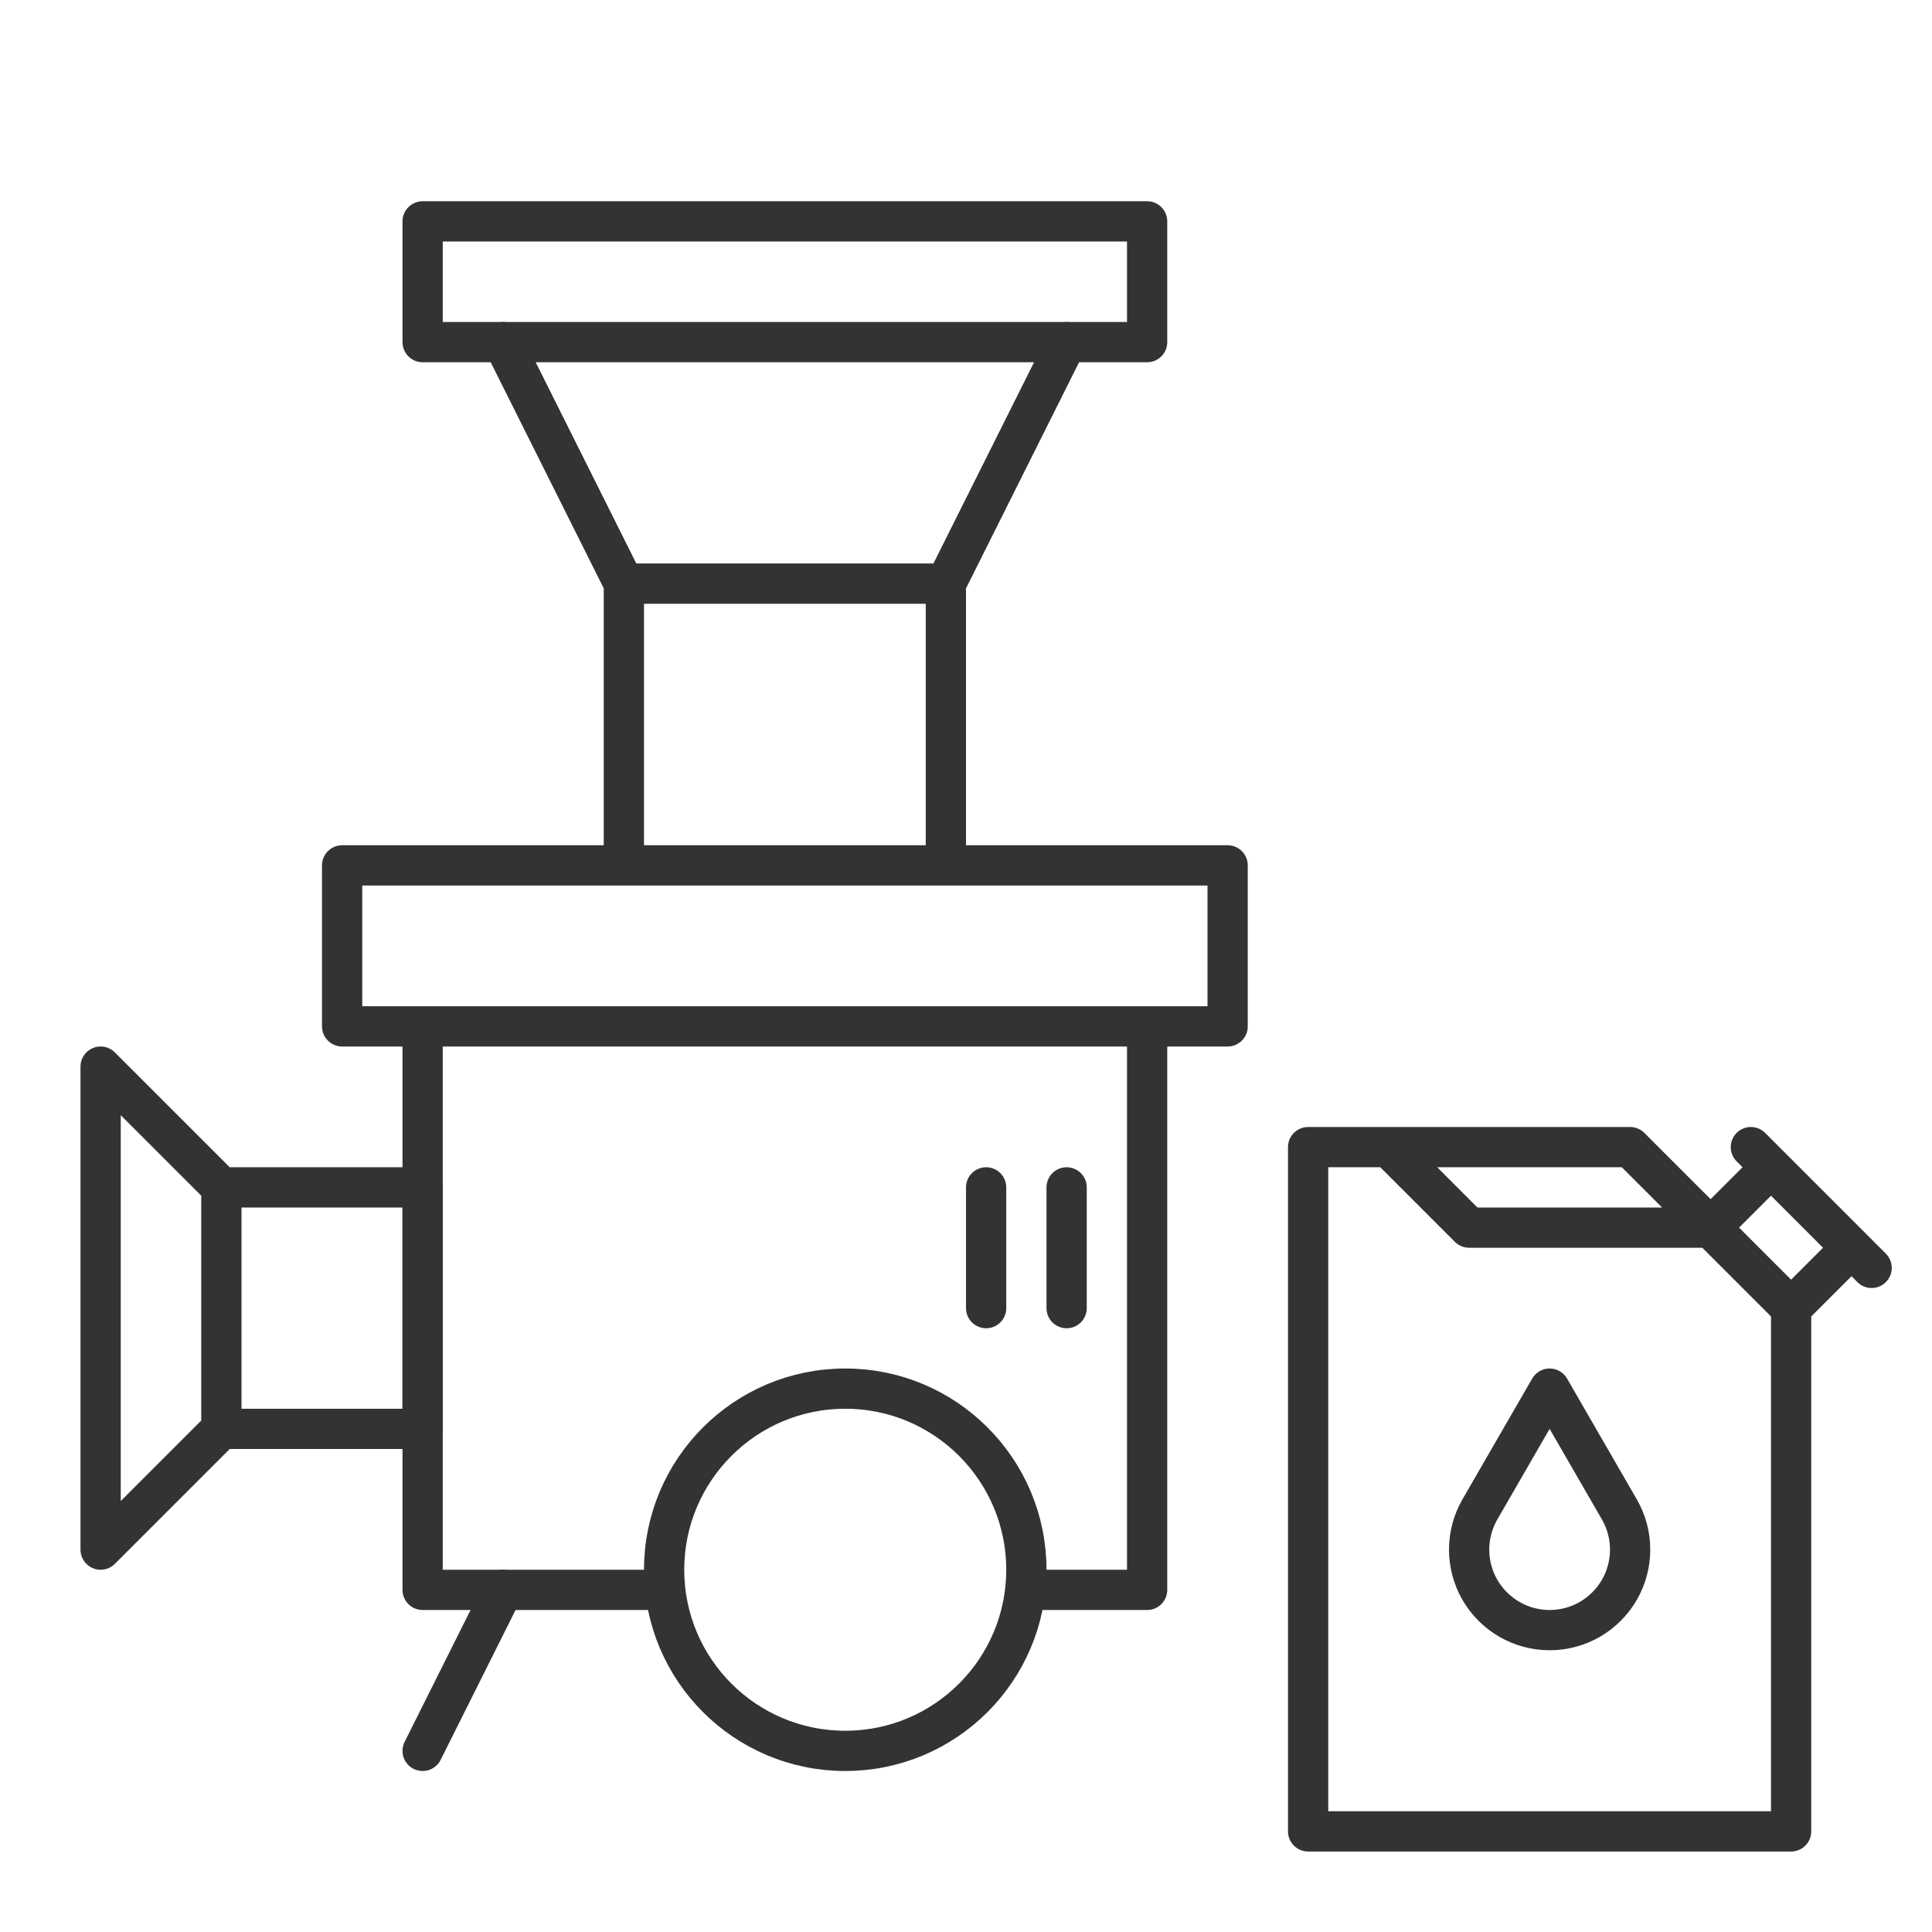 <svg width="48" height="48" viewBox="0 0 48 48" fill="none" xmlns="http://www.w3.org/2000/svg">
<path d="M28.5 5.5H10.5V8.5H28.5V5.5Z" stroke="#333333" stroke-linecap="round" stroke-linejoin="round"/>
<path d="M12.5 8.5L15.5 14.5M15.5 14.5H23.5M15.5 14.5V21.5M23.5 14.5L26.5 8.5M23.5 14.5V21.5M23.5 21.5H15.5M23.5 21.5H30.5V25.5H28.5M15.5 21.5H8.5V25.5H10.5M10.5 25.5V39.5H16.5M10.5 25.5H28.5M25.5 39.5H28.5V25.5" stroke="#333333" stroke-linecap="round" stroke-linejoin="round"/>
<path d="M12.5 39.5L10.5 43.5" stroke="#333333" stroke-linecap="round" stroke-linejoin="round"/>
<path d="M5.5 35.5L2.5 38.5L2.5 26.5L5.5 29.5M5.5 35.5L5.5 29.5M5.5 35.5L10.5 35.5L10.5 29.5L5.5 29.5" stroke="#333333" stroke-linecap="round" stroke-linejoin="round"/>
<circle cx="21" cy="39" r="4.5" stroke="#333333" stroke-linecap="round" stroke-linejoin="round"/>
<path d="M26.5 29.5V32.5" stroke="#333333" stroke-linecap="round" stroke-linejoin="round"/>
<path d="M24.5 29.5V32.5" stroke="#333333" stroke-linecap="round" stroke-linejoin="round"/>
<path d="M44.5 32.5V45.5H32.5V28.5H34.5M44.5 32.5L42.5 30.5M44.5 32.5L46 31M42.5 30.5H36.5L34.5 28.5M42.5 30.5L40.5 28.5H34.5M42.5 30.5L44 29M43.5 28.5L44 29M46.5 31.5L46 31M46 31L44 29" stroke="#333333" stroke-linecap="round" stroke-linejoin="round"/>
<path d="M40.5 38.5C40.5 38.149 40.408 37.804 40.232 37.5L38.5 34.5L36.768 37.5C36.592 37.804 36.5 38.149 36.5 38.5C36.5 38.851 36.592 39.196 36.768 39.5C36.944 39.804 37.196 40.056 37.5 40.232C37.804 40.408 38.149 40.5 38.5 40.5C38.851 40.5 39.196 40.408 39.5 40.232C39.804 40.056 40.056 39.804 40.232 39.5C40.408 39.196 40.5 38.851 40.5 38.5Z" stroke="#333333" stroke-linecap="round" stroke-linejoin="round"/>
</svg>
